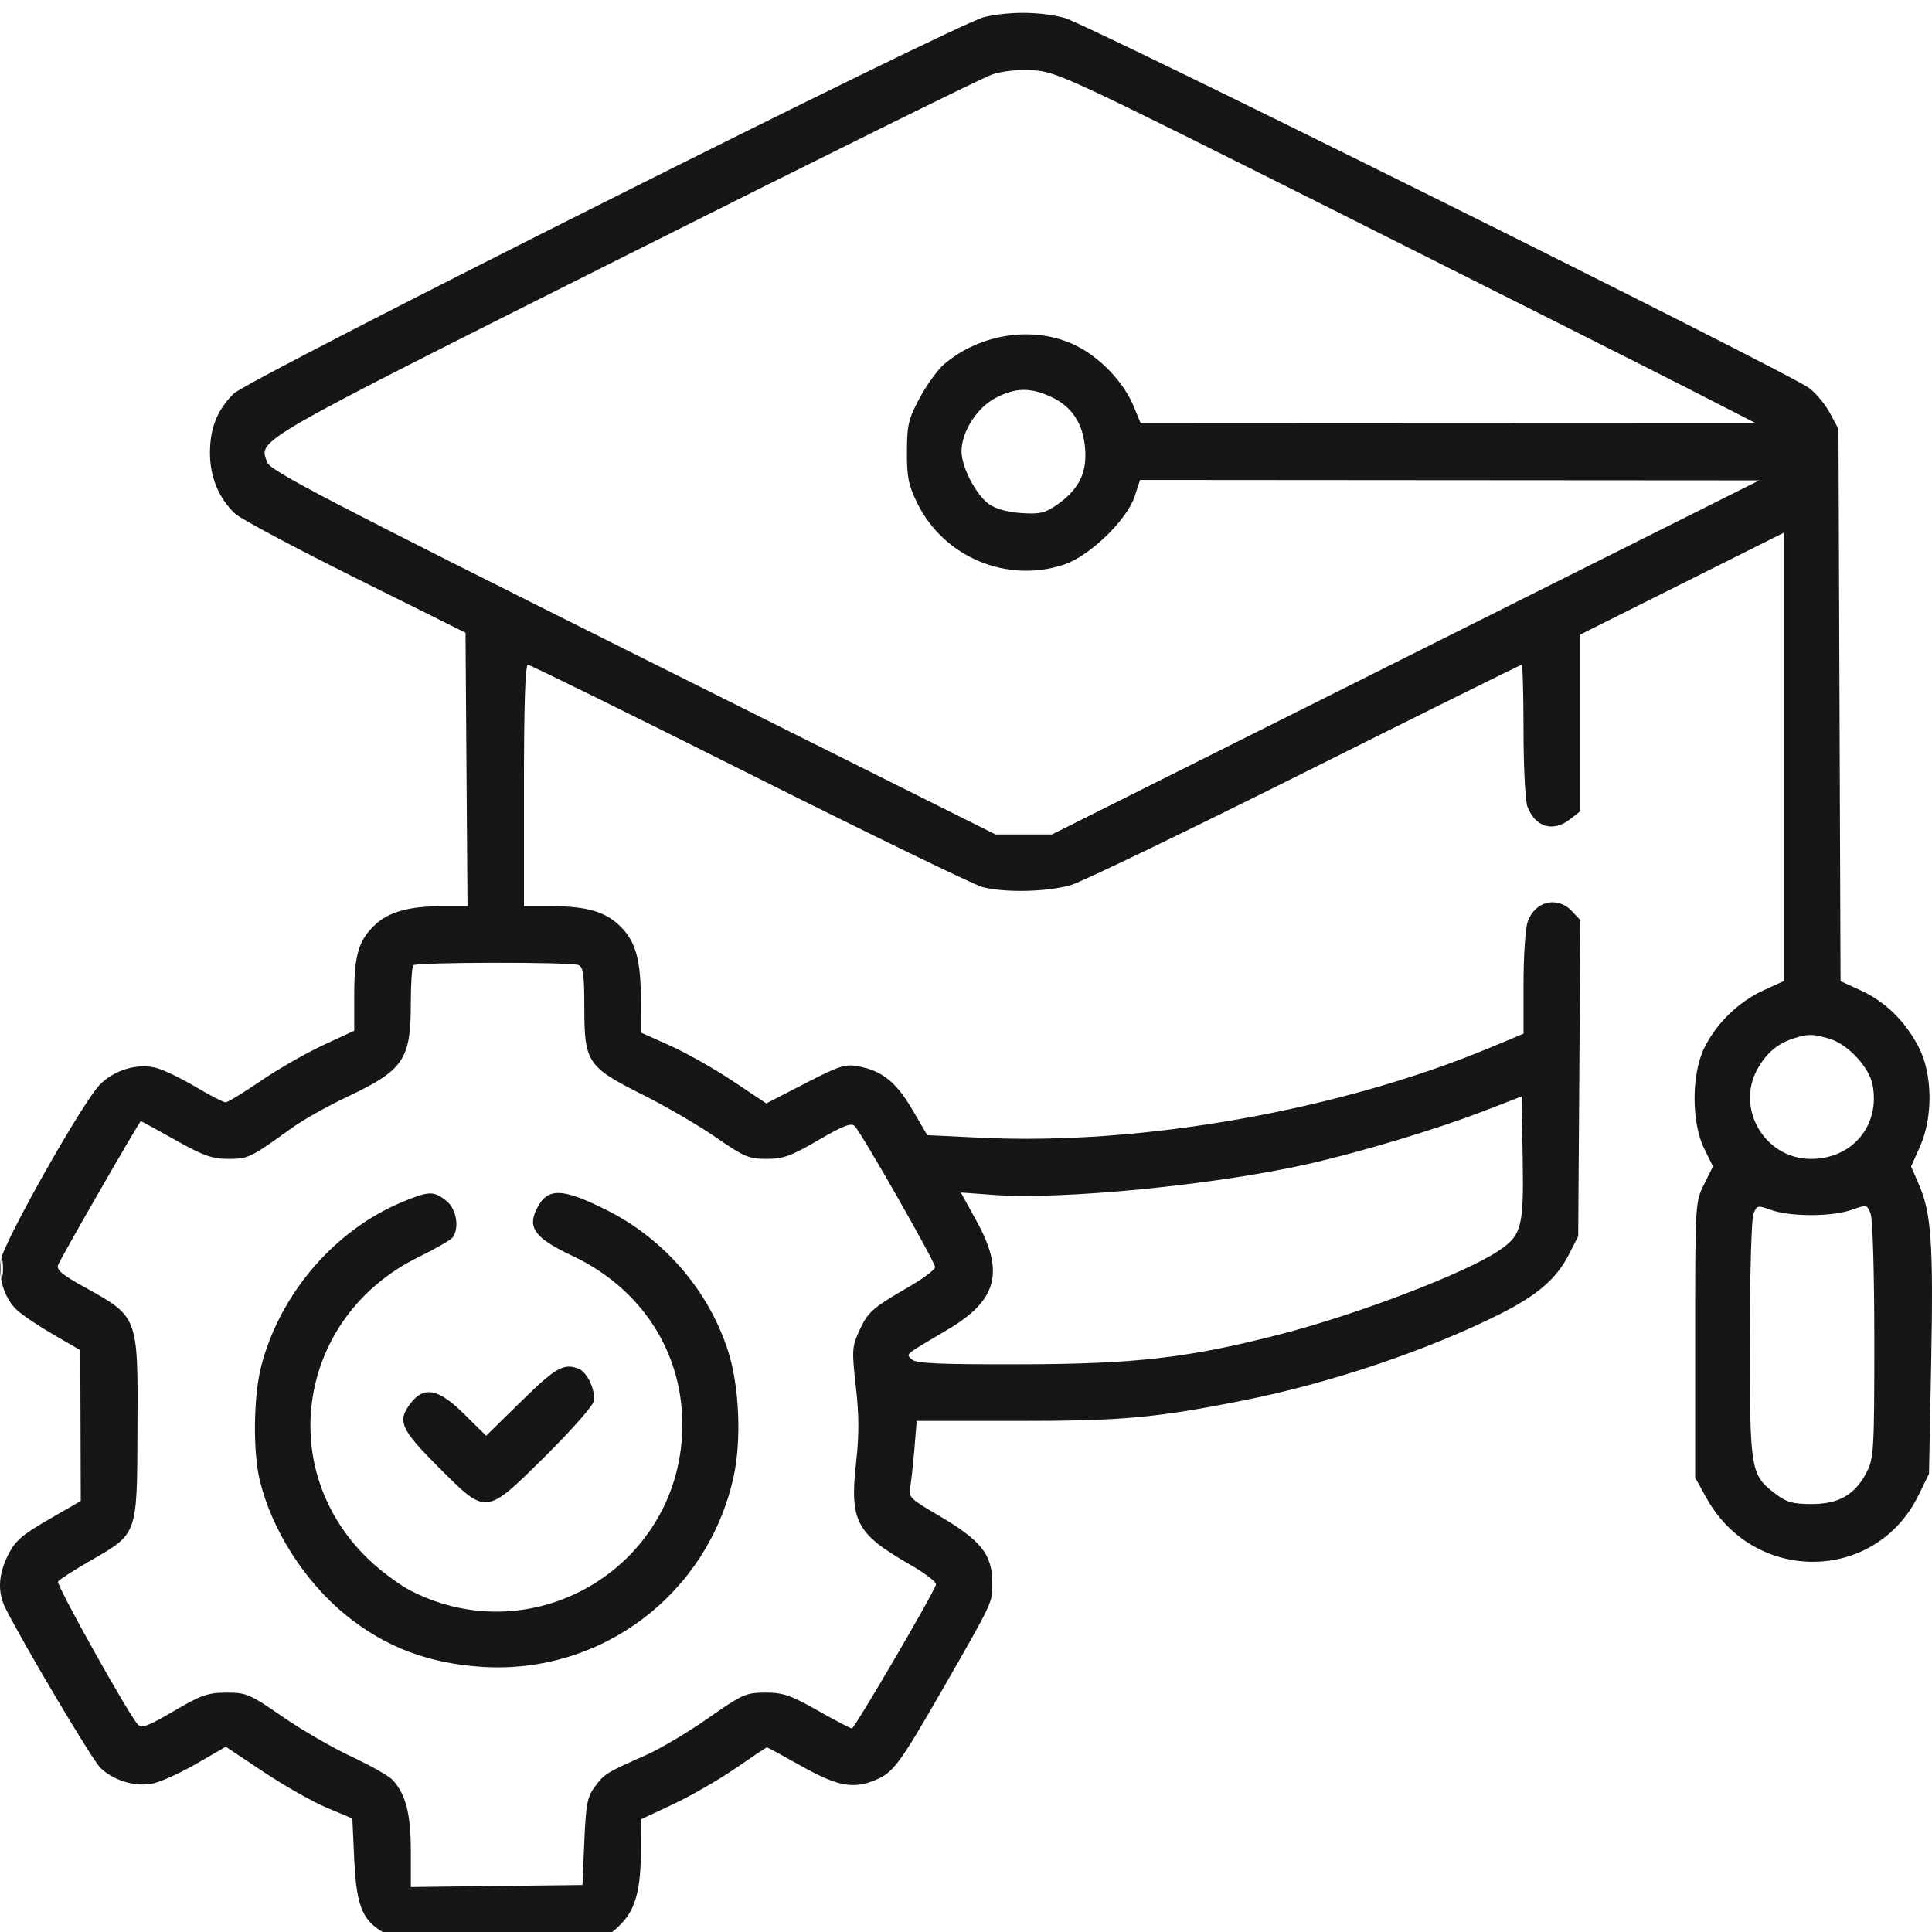 <svg width="75" height="75" viewBox="0 0 75 75" fill="none" xmlns="http://www.w3.org/2000/svg">
<g clip-path="url(#clip0_144_202)">
<path fill-rule="evenodd" clip-rule="evenodd" d="M38.204 0.663C37.144 0.911 9.638 14.713 9.067 15.285C8.421 15.931 8.145 16.633 8.151 17.618C8.156 18.528 8.507 19.362 9.128 19.942C9.339 20.139 11.438 21.259 13.791 22.431L18.071 24.562L18.109 29.87L18.148 35.178L17.157 35.178C15.895 35.179 15.106 35.396 14.575 35.887C13.924 36.489 13.751 37.06 13.751 38.615V40.012L12.543 40.573C11.879 40.881 10.789 41.506 10.121 41.962C9.454 42.418 8.84 42.792 8.756 42.792C8.673 42.792 8.155 42.525 7.606 42.198C7.056 41.872 6.371 41.54 6.081 41.46C5.356 41.26 4.439 41.529 3.873 42.109C3.19 42.81 0.119 48.257 0.029 48.928C-0.067 49.642 0.183 50.41 0.654 50.853C0.856 51.042 1.492 51.471 2.068 51.805L3.116 52.414L3.126 55.341L3.135 58.268L1.891 58.986C0.852 59.585 0.592 59.812 0.317 60.357C-0.073 61.129 -0.103 61.811 0.225 62.457C0.968 63.922 3.57 68.298 3.886 68.615C4.364 69.092 5.144 69.349 5.839 69.255C6.139 69.215 6.92 68.873 7.575 68.496L8.765 67.809L10.227 68.783C11.031 69.318 12.137 69.945 12.684 70.175L13.678 70.594L13.751 72.177C13.839 74.075 14.081 74.616 15.067 75.115C15.688 75.43 15.875 75.445 19.278 75.445C23.154 75.445 23.455 75.394 24.17 74.621C24.682 74.068 24.878 73.294 24.879 71.828L24.88 70.627L26.125 70.043C26.81 69.722 27.902 69.093 28.552 68.645C29.203 68.197 29.752 67.831 29.773 67.831C29.794 67.831 30.398 68.16 31.116 68.562C32.52 69.35 33.133 69.463 33.999 69.094C34.686 68.801 34.928 68.473 36.6 65.561C38.549 62.168 38.522 62.226 38.522 61.474C38.522 60.324 38.093 59.794 36.328 58.766C35.354 58.198 35.264 58.108 35.331 57.752C35.372 57.537 35.446 56.865 35.496 56.26L35.587 55.159L39.422 55.161C43.555 55.164 44.861 55.045 48.308 54.357C51.662 53.688 55.438 52.413 58.239 51.005C59.69 50.275 60.423 49.64 60.905 48.697L61.266 47.99L61.308 41.854L61.349 35.719L61.026 35.375C60.46 34.772 59.585 34.979 59.305 35.782C59.216 36.037 59.143 37.119 59.143 38.186V40.127L57.897 40.648C52.052 43.095 44.329 44.467 38.088 44.167L35.996 44.066L35.417 43.075C34.794 42.009 34.239 41.564 33.316 41.393C32.811 41.299 32.577 41.375 31.247 42.061L29.747 42.834L28.448 41.967C27.734 41.49 26.639 40.871 26.015 40.592L24.88 40.083L24.879 38.838C24.878 37.273 24.682 36.561 24.089 35.968C23.514 35.394 22.786 35.179 21.402 35.178L20.34 35.178V30.492C20.34 27.358 20.391 25.806 20.492 25.806C20.576 25.806 24.447 27.712 29.095 30.042C33.743 32.372 37.809 34.348 38.131 34.434C38.99 34.663 40.672 34.626 41.575 34.358C42.008 34.229 46.105 32.252 50.679 29.965C55.253 27.678 59.029 25.806 59.07 25.806C59.11 25.806 59.143 26.955 59.143 28.359C59.143 29.771 59.211 31.091 59.295 31.312C59.601 32.117 60.292 32.319 60.954 31.799L61.34 31.496V28.066V24.636L65.293 22.658L69.247 20.68V29.382V38.084L68.456 38.447C67.488 38.89 66.631 39.723 66.16 40.68C65.66 41.697 65.657 43.573 66.155 44.585L66.497 45.281L66.151 45.976C65.807 46.669 65.806 46.694 65.806 52.017V57.361L66.24 58.145C68.098 61.499 72.806 61.445 74.473 58.051L74.884 57.215L74.967 52.968C75.058 48.316 74.978 47.115 74.504 46.013L74.189 45.281L74.533 44.512C75.048 43.361 75.024 41.679 74.479 40.637C73.951 39.63 73.183 38.881 72.228 38.444L71.45 38.088L71.41 27.371L71.37 16.655L71.042 16.041C70.861 15.703 70.499 15.265 70.236 15.067C69.422 14.454 42.197 0.92 41.315 0.691C40.378 0.447 39.179 0.436 38.204 0.663ZM38.497 2.897C38.135 3.02 31.71 6.198 24.221 9.961C9.649 17.28 10.035 17.057 10.378 17.957C10.499 18.276 12.724 19.437 24.585 25.366L38.649 32.395H39.742H40.834L54.565 25.522L68.295 18.648L56.275 18.64L44.255 18.631L44.054 19.254C43.753 20.184 42.304 21.586 41.297 21.92C39.086 22.654 36.638 21.627 35.61 19.534C35.265 18.833 35.203 18.524 35.207 17.533C35.212 16.486 35.265 16.264 35.708 15.439C35.98 14.932 36.406 14.345 36.655 14.134C38.08 12.929 40.166 12.632 41.754 13.409C42.711 13.876 43.624 14.837 44.014 15.783L44.281 16.434L56.215 16.428L68.148 16.423L65.586 15.111C64.177 14.39 58.082 11.321 52.042 8.292C41.45 2.981 41.026 2.783 40.108 2.729C39.502 2.694 38.916 2.755 38.497 2.897ZM38.638 15.454C37.917 15.835 37.326 16.769 37.326 17.525C37.326 18.128 37.882 19.198 38.386 19.565C38.639 19.75 39.095 19.879 39.63 19.916C40.336 19.965 40.557 19.919 40.983 19.629C41.856 19.036 42.193 18.394 42.127 17.451C42.056 16.445 41.618 15.776 40.781 15.396C39.981 15.033 39.406 15.048 38.638 15.454ZM16.045 37.472C15.992 37.525 15.948 38.186 15.948 38.941C15.948 41.136 15.675 41.538 13.477 42.579C12.722 42.937 11.766 43.473 11.354 43.77C9.715 44.951 9.64 44.988 8.862 44.988C8.236 44.987 7.9 44.868 6.809 44.256C6.092 43.853 5.488 43.524 5.467 43.524C5.412 43.524 2.362 48.827 2.255 49.109C2.186 49.293 2.415 49.488 3.236 49.942C5.382 51.128 5.357 51.064 5.337 55.464C5.319 59.63 5.358 59.52 3.49 60.598C2.853 60.965 2.296 61.324 2.252 61.395C2.176 61.519 4.965 66.518 5.344 66.935C5.498 67.105 5.724 67.023 6.748 66.423C7.815 65.798 8.07 65.709 8.792 65.708C9.566 65.707 9.698 65.764 10.958 66.635C11.696 67.146 12.906 67.847 13.648 68.194C14.389 68.54 15.109 68.949 15.246 69.101C15.755 69.664 15.948 70.42 15.948 71.855V73.254L19.279 73.214L22.61 73.175L22.683 71.491C22.747 70.016 22.799 69.75 23.101 69.348C23.47 68.856 23.545 68.81 25.072 68.135C25.62 67.893 26.707 67.247 27.488 66.701C28.822 65.767 28.954 65.708 29.712 65.707C30.403 65.707 30.691 65.806 31.744 66.403C32.419 66.785 33.016 67.098 33.07 67.098C33.175 67.098 36.278 61.79 36.338 61.507C36.358 61.415 35.893 61.063 35.304 60.724C33.232 59.532 32.98 59.05 33.235 56.761C33.353 55.704 33.35 54.939 33.224 53.833C33.067 52.452 33.076 52.286 33.338 51.7C33.678 50.941 33.859 50.777 35.239 49.981C35.823 49.644 36.301 49.288 36.301 49.189C36.301 48.99 33.451 43.991 33.179 43.714C33.045 43.577 32.728 43.7 31.763 44.263C30.705 44.88 30.406 44.988 29.758 44.988C29.07 44.988 28.88 44.907 27.782 44.146C27.114 43.683 25.842 42.942 24.955 42.499C22.806 41.424 22.683 41.242 22.683 39.125C22.683 37.825 22.643 37.536 22.451 37.463C22.135 37.341 16.167 37.35 16.045 37.472ZM69.673 40.296C69.031 40.49 68.585 40.86 68.232 41.487C67.361 43.037 68.513 44.988 70.301 44.988C71.909 44.988 72.99 43.695 72.696 42.124C72.565 41.428 71.742 40.541 71.029 40.327C70.388 40.135 70.216 40.131 69.673 40.296ZM57.606 43.128C55.744 43.846 52.794 44.734 50.724 45.198C47.128 46.004 41.248 46.58 38.593 46.388L37.298 46.293L37.91 47.401C39.003 49.382 38.717 50.472 36.803 51.607C35.052 52.645 35.175 52.544 35.393 52.77C35.544 52.928 36.402 52.967 39.566 52.962C44.061 52.954 46.118 52.718 49.678 51.803C52.666 51.035 56.823 49.45 58.151 48.571C59.074 47.961 59.156 47.651 59.11 44.947L59.07 42.563L57.606 43.128ZM15.651 46.646C13.006 47.734 10.87 50.212 10.139 53.041C9.843 54.186 9.813 56.314 10.077 57.434C10.531 59.359 11.81 61.375 13.407 62.682C14.933 63.932 16.637 64.579 18.743 64.709C23.357 64.993 27.465 61.887 28.474 57.348C28.791 55.925 28.702 53.814 28.267 52.456C27.514 50.104 25.783 48.092 23.549 46.974C21.826 46.112 21.265 46.096 20.851 46.896C20.457 47.657 20.756 48.062 22.22 48.752C24.883 50.006 26.484 52.458 26.488 55.29C26.498 60.725 20.815 64.22 15.966 61.763C15.575 61.565 14.891 61.07 14.445 60.662C10.599 57.147 11.519 51.111 16.252 48.798C16.923 48.47 17.524 48.121 17.586 48.023C17.842 47.62 17.709 46.916 17.319 46.609C16.835 46.229 16.654 46.233 15.651 46.646ZM68.066 47.135C67.991 47.334 67.929 49.541 67.929 52.041C67.929 57.112 67.952 57.248 68.926 57.992C69.357 58.32 69.593 58.386 70.333 58.386C71.394 58.386 72.02 58.02 72.471 57.135C72.741 56.606 72.761 56.261 72.761 52.032C72.761 49.478 72.699 47.334 72.62 47.125C72.48 46.759 72.472 46.757 71.869 46.969C71.113 47.236 69.505 47.238 68.762 46.973C68.222 46.78 68.199 46.785 68.066 47.135ZM0.027 49.234C0.027 49.597 0.056 49.745 0.091 49.564C0.125 49.383 0.125 49.086 0.091 48.905C0.056 48.724 0.027 48.872 0.027 49.234ZM20.245 54.389L18.871 55.736L18.027 54.901C17.034 53.918 16.474 53.797 15.958 54.452C15.404 55.157 15.536 55.468 17.018 56.95C18.9 58.832 18.831 58.839 21.158 56.538C22.145 55.562 22.993 54.606 23.041 54.413C23.142 54.009 22.804 53.266 22.457 53.132C21.881 52.911 21.573 53.087 20.245 54.389Z" fill="#161616"/>
</g>
<defs>
<clipPath id="clip0_144_202">
<rect width="75" height="75" fill="white"/>
</clipPath>
</defs>
</svg>

